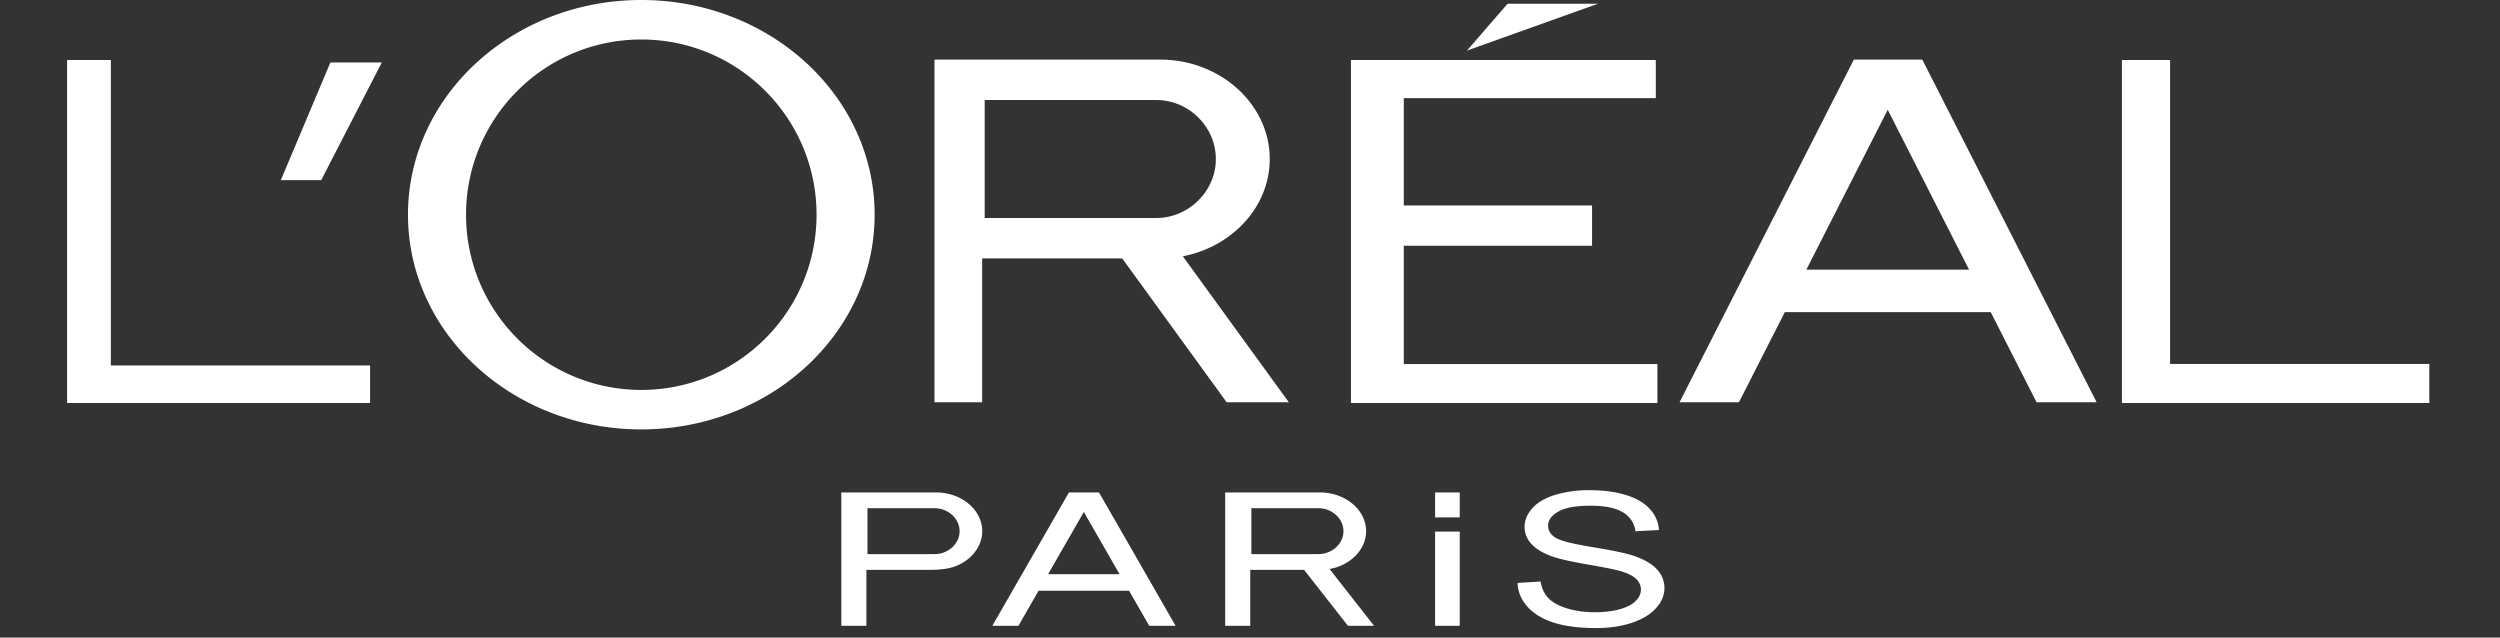 <svg height="38" viewBox="0 0 149 38" width="149" xmlns="http://www.w3.org/2000/svg"><rect x="0" y="0" width="149" height="38" fill="#333333" stroke="none"/><g clip-rule="evenodd"><path d="m-885.5-56h1920v150h-1920z" fill="none"/><path d="m103.641 23.976h-3.541l10.389-20.424h4.08l10.391 20.424h-3.58l-2.732-5.372h-12.273zm13.716-7.903-4.848-9.532-4.85 9.532zm-29.927-13.056 2.422-2.793h5.385zm-6.914 21h18.266v-2.319h-15.116v-7.052h11.221v-2.399h-11.221v-6.4h15.02v-2.273h-18.17zm-24.82-20.465h13.455c3.589 0 6.526 2.666 6.526 5.925 0 2.84-2.231 5.23-5.18 5.797l6.319 8.702h-3.706l-6.226-8.575h-8.347v8.575h-2.841zm13.608 2.43.188.026.184.035.18.045.177.054.172.063.167.071.162.079.158.087.153.095.146.101.141.108.135.114.128.12.121.124.114.128.107.133.101.137.093.14.085.143.078.146.071.148.062.148.055.15.048.152.041.153.033.155.026.156.019.159.011.161.004.164-.004.165-.01.16-.019.158-.026.156-.033.155-.041.153-.048.151-.055.149-.062.148-.071.148-.078.146-.085.143-.093.139-.101.138-.107.133-.114.128-.121.124-.128.12-.135.114-.141.108-.146.101-.153.095-.158.087-.162.079-.167.071-.172.063-.177.054-.18.045-.184.036-.188.026-.192.016-.221.006h-10.204v-7.032h10.197l.227.006zm-31.082-3.628c-5.768 0-10.445 4.676-10.445 10.442s4.678 10.443 10.445 10.443 10.445-4.677 10.445-10.443-4.677-10.442-10.445-10.442zm0-2.354c-7.679 0-13.906 5.73-13.906 12.796s6.228 12.796 13.906 12.796 13.906-5.73 13.906-12.796-6.227-12.796-13.906-12.796zm-34.222 24.017v-20.443h2.607v18.206h15.45v2.237zm122.467 0h18.32v-2.325h-15.449v-18.118h-2.871zm-65.768 13.281h-1.556l4.566-7.947h1.793l4.565 7.947h-1.573l-1.201-2.091h-5.393zm6.029-3.075-2.131-3.709-2.131 3.709zm6.295-4.872h5.654c1.508 0 2.742 1.037 2.742 2.305 0 1.105-.938 2.035-2.176 2.256l2.654 3.387h-1.557l-2.617-3.337h-3.207v3.337h-1.495v-7.948zm5.719.945.078.01.078.015.076.018.074.021.072.024.07.027.068.031.066.034.064.037.061.039.059.042.057.044.055.047.051.048.047.05.047.053.041.053.039.055.037.056.031.057.029.058.027.058.023.058.02.06.018.06.014.06.012.062.008.062.004.062.002.063-.002.064-.004.062-.008.062-.012.061-.014.061-.018.061-.02.059-.023.058-.026.052-.029.058-.031.056-.037.056-.039.055-.041.054-.047.052-.047.05-.051.048-.055.047-.057.044-.059.042-.061.04-.064.036-.065.032-.068.031-.07.027-.072.024-.074.021-.076.019-.078.014-.078.01-.082.006-.092.003h-3.988v-2.737h3.986l.094.003zm-28.598-.945h5.655c1.508 0 2.742 1.037 2.742 2.305 0 .795-.484 1.499-1.217 1.914-.503.284-1.002.363-1.577.385-.292.011-.594.011-.902.007h-3.207v3.337h-1.495v-7.948zm5.718.945.08.01.077.015.076.018.074.021.073.024.07.027.068.031.066.034.064.037.062.039.059.042.057.044.054.047.051.048.048.05.045.053.042.053.039.055.036.056.033.057.03.058.026.058.023.058.021.06.017.06.014.06.011.062.008.062.004.062.002.063-.002.064-.004.062-.008.062-.011.061-.014.061-.017.061-.021.059-.023.058-.028.052-.03.058-.033.056-.036.056-.039.055-.042.054-.045.052-.048.05-.051.048-.054.047-.057.044-.059.042-.06.038-.064.036-.066.034-.068.031-.07.027-.073.024-.074.021-.076.019-.077.014-.08.01-.081.006-.093.003h-3.987v-2.737h3.985l.095.003zm34.585 4.448 1.373-.087c.064.397.215.724.453.979.238.256.607.461 1.105.618.5.157 1.062.235 1.689.235.555 0 1.045-.06 1.469-.178.426-.12.742-.283.951-.49.207-.209.312-.436.312-.682 0-.249-.1-.466-.303-.652-.199-.188-.529-.343-.988-.469-.297-.083-.947-.213-1.959-.389-1.01-.175-1.719-.34-2.123-.495-.525-.198-.918-.446-1.176-.74a1.47 1.47 0 0 1 -.385-.99c0-.399.156-.775.471-1.123.316-.35.777-.614 1.381-.796a7.069 7.069 0 0 1 2.018-.27c.818 0 1.535.094 2.16.284.621.189 1.102.469 1.436.837s.516.786.541 1.253l-1.396.075a1.526 1.526 0 0 0 -.762-1.138c-.434-.257-1.07-.385-1.916-.385-.881 0-1.521.116-1.926.35-.402.233-.605.515-.605.842 0 .287.145.521.428.705.283.186 1.012.374 2.195.566 1.184.194 1.994.362 2.436.507.641.215 1.113.484 1.418.811s.457.705.457 1.13c0 .424-.166.822-.502 1.195-.336.374-.816.665-1.445.874-.627.207-1.334.311-2.117.311-.996 0-1.832-.104-2.502-.314-.674-.209-1.201-.523-1.586-.945-.381-.42-.584-.898-.602-1.429zm-4.914 2.554v-5.616h1.467v5.616zm0-6.461v-1.486h1.467v1.486zm-68.796-20.101h2.408l3.612-7.015h-3.064z" fill="#fff" fill-rule="evenodd"/></g></svg>